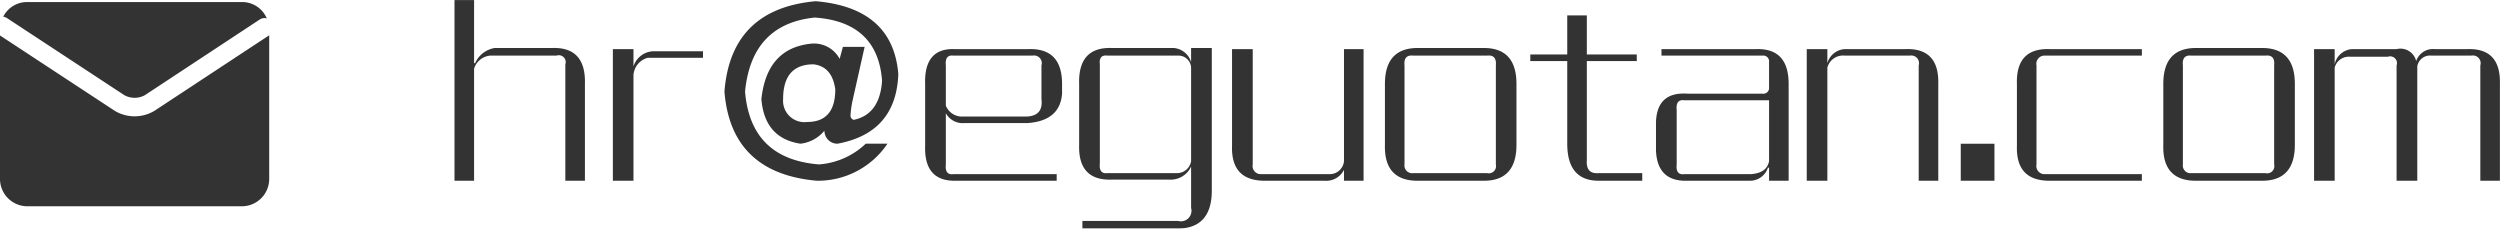 <svg xmlns="http://www.w3.org/2000/svg" xmlns:xlink="http://www.w3.org/1999/xlink" width="269.31" height="24.63" viewBox="0 0 269.31 24.63">
<defs>
    <style>
      .cls-1 {
        fill: #333;
        fill-rule: evenodd;
        filter: url(#filter);
      }
    </style>
    <filter id="filter" x="1074" y="9480.78" width="269.31" height="24.63" filterUnits="userSpaceOnUse">
      <feFlood result="flood" flood-color="#f7f7f7"/>
      <feComposite result="composite" operator="in" in2="SourceGraphic"/>
      <feBlend result="blend" in2="SourceGraphic"/>
    </filter>
  </defs>
  <path id="mailbox" class="cls-1" d="M1074.74,9482.72l12.65,8.31a2.3,2.3,0,0,0,2.22,0l12.37-8.15a0.942,0.942,0,0,1,.76-0.12,2.88,2.88,0,0,0-2.64-1.76h-23.2a2.864,2.864,0,0,0-2.55,1.58A0.839,0.839,0,0,1,1074.74,9482.72Zm15.91,9.99a4.152,4.152,0,0,1-4.3,0L1074,9484.6v15.41a2.948,2.948,0,0,0,2.9,2.99h23.2a2.948,2.948,0,0,0,2.9-2.99v-15.43Zm34.42-11.92h-2.11v19.46h2.11v-12.07a2,2,0,0,1,1.75-1.41h7.14a0.739,0.739,0,0,1,.94.94v12.54h2.11v-10.43c0.08-2.66-1.1-3.95-3.51-3.87h-6.21a2.8,2.8,0,0,0-2.11,1.64h-0.11v-6.8Zm24.66,5.51h-5.38a2.333,2.333,0,0,0-2.11,1.64v-1.87h-2.22v14.18h2.22v-11.37a2.068,2.068,0,0,1,1.52-1.87h5.97v-0.71Zm14.72,0.82a3.13,3.13,0,0,0-3.04-1.64c-3.21.32-5,2.31-5.39,5.98,0.23,2.81,1.64,4.41,4.21,4.8a3.934,3.934,0,0,0,2.58-1.4,1.394,1.394,0,0,0,1.41,1.4q6.315-1.17,6.55-7.5-0.585-7.14-8.9-7.85-9.135.825-9.83,9.73,0.7,8.79,9.95,9.61a9.025,9.025,0,0,0,7.61-3.99h-2.34a8.121,8.121,0,0,1-5.04,2.23q-7.365-.585-7.96-7.85,0.705-7.26,7.5-7.97,6.78,0.465,7.26,6.8-0.24,3.63-3.05,4.22a0.469,0.469,0,0,1-.35-0.47,10.463,10.463,0,0,1,.23-1.64l1.29-5.75h-2.34Zm-3.51,6.8a2.3,2.3,0,0,1-2.58-2.46q0-3.75,3.28-3.75c1.33,0.16,2.11,1.05,2.34,2.69q0,3.525-3.04,3.52h0Zm16.94,0.12h6.79c2.34-.16,3.59-1.21,3.74-3.17v-1.05q0-3.87-3.62-3.75h-7.97c-2.18-.08-3.24,1.17-3.16,3.75v6.68c-0.08,2.5.98,3.75,3.16,3.75h11.01v-0.71h-11.12c-0.63.08-.9-0.27-0.82-1.05v-5.51a2.076,2.076,0,0,0,1.99,1.06h0Zm6.32-.71h-6.44a1.863,1.863,0,0,1-1.87-1.17v-4.33c-0.08-.78.19-1.14,0.82-1.06h8.54a0.829,0.829,0,0,1,.94,1.06v3.63c0.16,1.33-.51,1.95-1.99,1.87h0Zm6.4,12.07h10.42c2.34-.07,3.52-1.44,3.52-4.1v-15.35h-2.23v1.52a2.135,2.135,0,0,0-1.87-1.52h-6.68q-3.63-.12-3.51,3.87v6.56q-0.12,3.87,3.51,3.75h6.21a2.422,2.422,0,0,0,2.34-1.41v4.46a1.137,1.137,0,0,1-1.4,1.4H1190.6v0.82Zm10.19-5.97h-7.49c-0.63.08-.9-0.28-0.82-1.06v-10.66c-0.08-.7.19-1.02,0.82-0.94h7.61a1.359,1.359,0,0,1,1.4,1.29v10.08a1.536,1.536,0,0,1-1.52,1.29h0Zm20.1,0.82v-14.18h-2.11v12.07a1.539,1.539,0,0,1-1.52,1.4h-7.38a0.879,0.879,0,0,1-.93-1.05v-12.42h-2.23v10.43q-0.12,3.75,3.52,3.75h6.44a2.14,2.14,0,0,0,2.1-1.17v1.17h2.11Zm5.82,0h7.14q3.51,0,3.51-3.87v-6.56q0-3.87-3.51-3.87h-7.14c-2.34,0-3.52,1.29-3.52,3.87v6.56q-0.105,3.87,3.52,3.87h0Zm7.49-.82h-7.96a0.828,0.828,0,0,1-.94-0.94v-10.66c-0.08-.78.24-1.14,0.94-1.06h7.96c0.7-.08,1.01.28,0.94,1.06v10.66a0.78,0.78,0,0,1-.94.94h0Zm16.12-12.78h-5.38v-4.21h-2.11v4.21h-3.98v0.71h3.98v8.9q0,3.99,3.39,3.99h4.69v-0.82h-4.69c-0.93.08-1.36-.39-1.28-1.41v-10.66h5.38v-0.71Zm16.36,3.17q0-3.87-3.52-3.75h-10.18v0.7h10.89a0.624,0.624,0,0,1,.7.7v2.7a0.62,0.62,0,0,1-.7.7h-8.08c-2.19-.15-3.32.86-3.4,3.05v3.05q0.12,3.39,3.4,3.28h6.67a2.03,2.03,0,0,0,1.99-1.41h0.12v1.41h2.11v-10.43Zm-11.24,1.76h9.13v6.56c-0.16.86-.82,1.33-1.99,1.4h-7.14c-0.63.08-.9-0.27-0.82-1.05v-5.86c-0.08-.78.19-1.13,0.82-1.05h0Zm13.19-5.51v14.18h2.22v-12.19a1.752,1.752,0,0,1,1.88-1.29h7.02a0.832,0.832,0,0,1,.94,1.06v12.42h2.11v-10.43q0.1-3.87-3.52-3.75h-6.55a2.073,2.073,0,0,0-1.88,1.52v-1.52h-2.22Zm20.22,14.18v-3.99h-3.63v3.99h3.63Zm5.46-13.48h10.42v-0.7h-9.95q-3.63-.12-3.51,3.75v6.68q-0.12,3.75,3.51,3.75h9.95v-0.71h-10.42a0.879,0.879,0,0,1-.93-1.05v-10.66a0.883,0.883,0,0,1,.93-1.06h0Zm16.24,13.48h7.14c2.34,0,3.52-1.29,3.52-3.87v-6.56c0-2.58-1.18-3.87-3.52-3.87h-7.14q-3.51,0-3.51,3.87v6.56q-0.12,3.87,3.51,3.87h0Zm7.49-.82h-7.96a0.825,0.825,0,0,1-.93-0.94v-10.66c-0.08-.78.23-1.14,0.93-1.06h7.96c0.71-.08,1.02.28,0.94,1.06v10.66a0.774,0.774,0,0,1-.94.94h0Zm5.24-13.36v14.18h2.22v-12.19a1.581,1.581,0,0,1,1.64-1.17h4.1a0.733,0.733,0,0,1,.93.94v12.42h2.23v-12.31a1.385,1.385,0,0,1,1.52-1.17h4.33a0.829,0.829,0,0,1,.94,1.06v12.42h2.11v-10.43q0.1-3.87-3.51-3.75h-3.52a1.905,1.905,0,0,0-1.99,1.29,1.741,1.741,0,0,0-2.11-1.29h-4.8a2.055,2.055,0,0,0-1.87,1.64v-1.64h-2.22Z" transform="translate(-1074 -9480.78)"/>
</svg>
